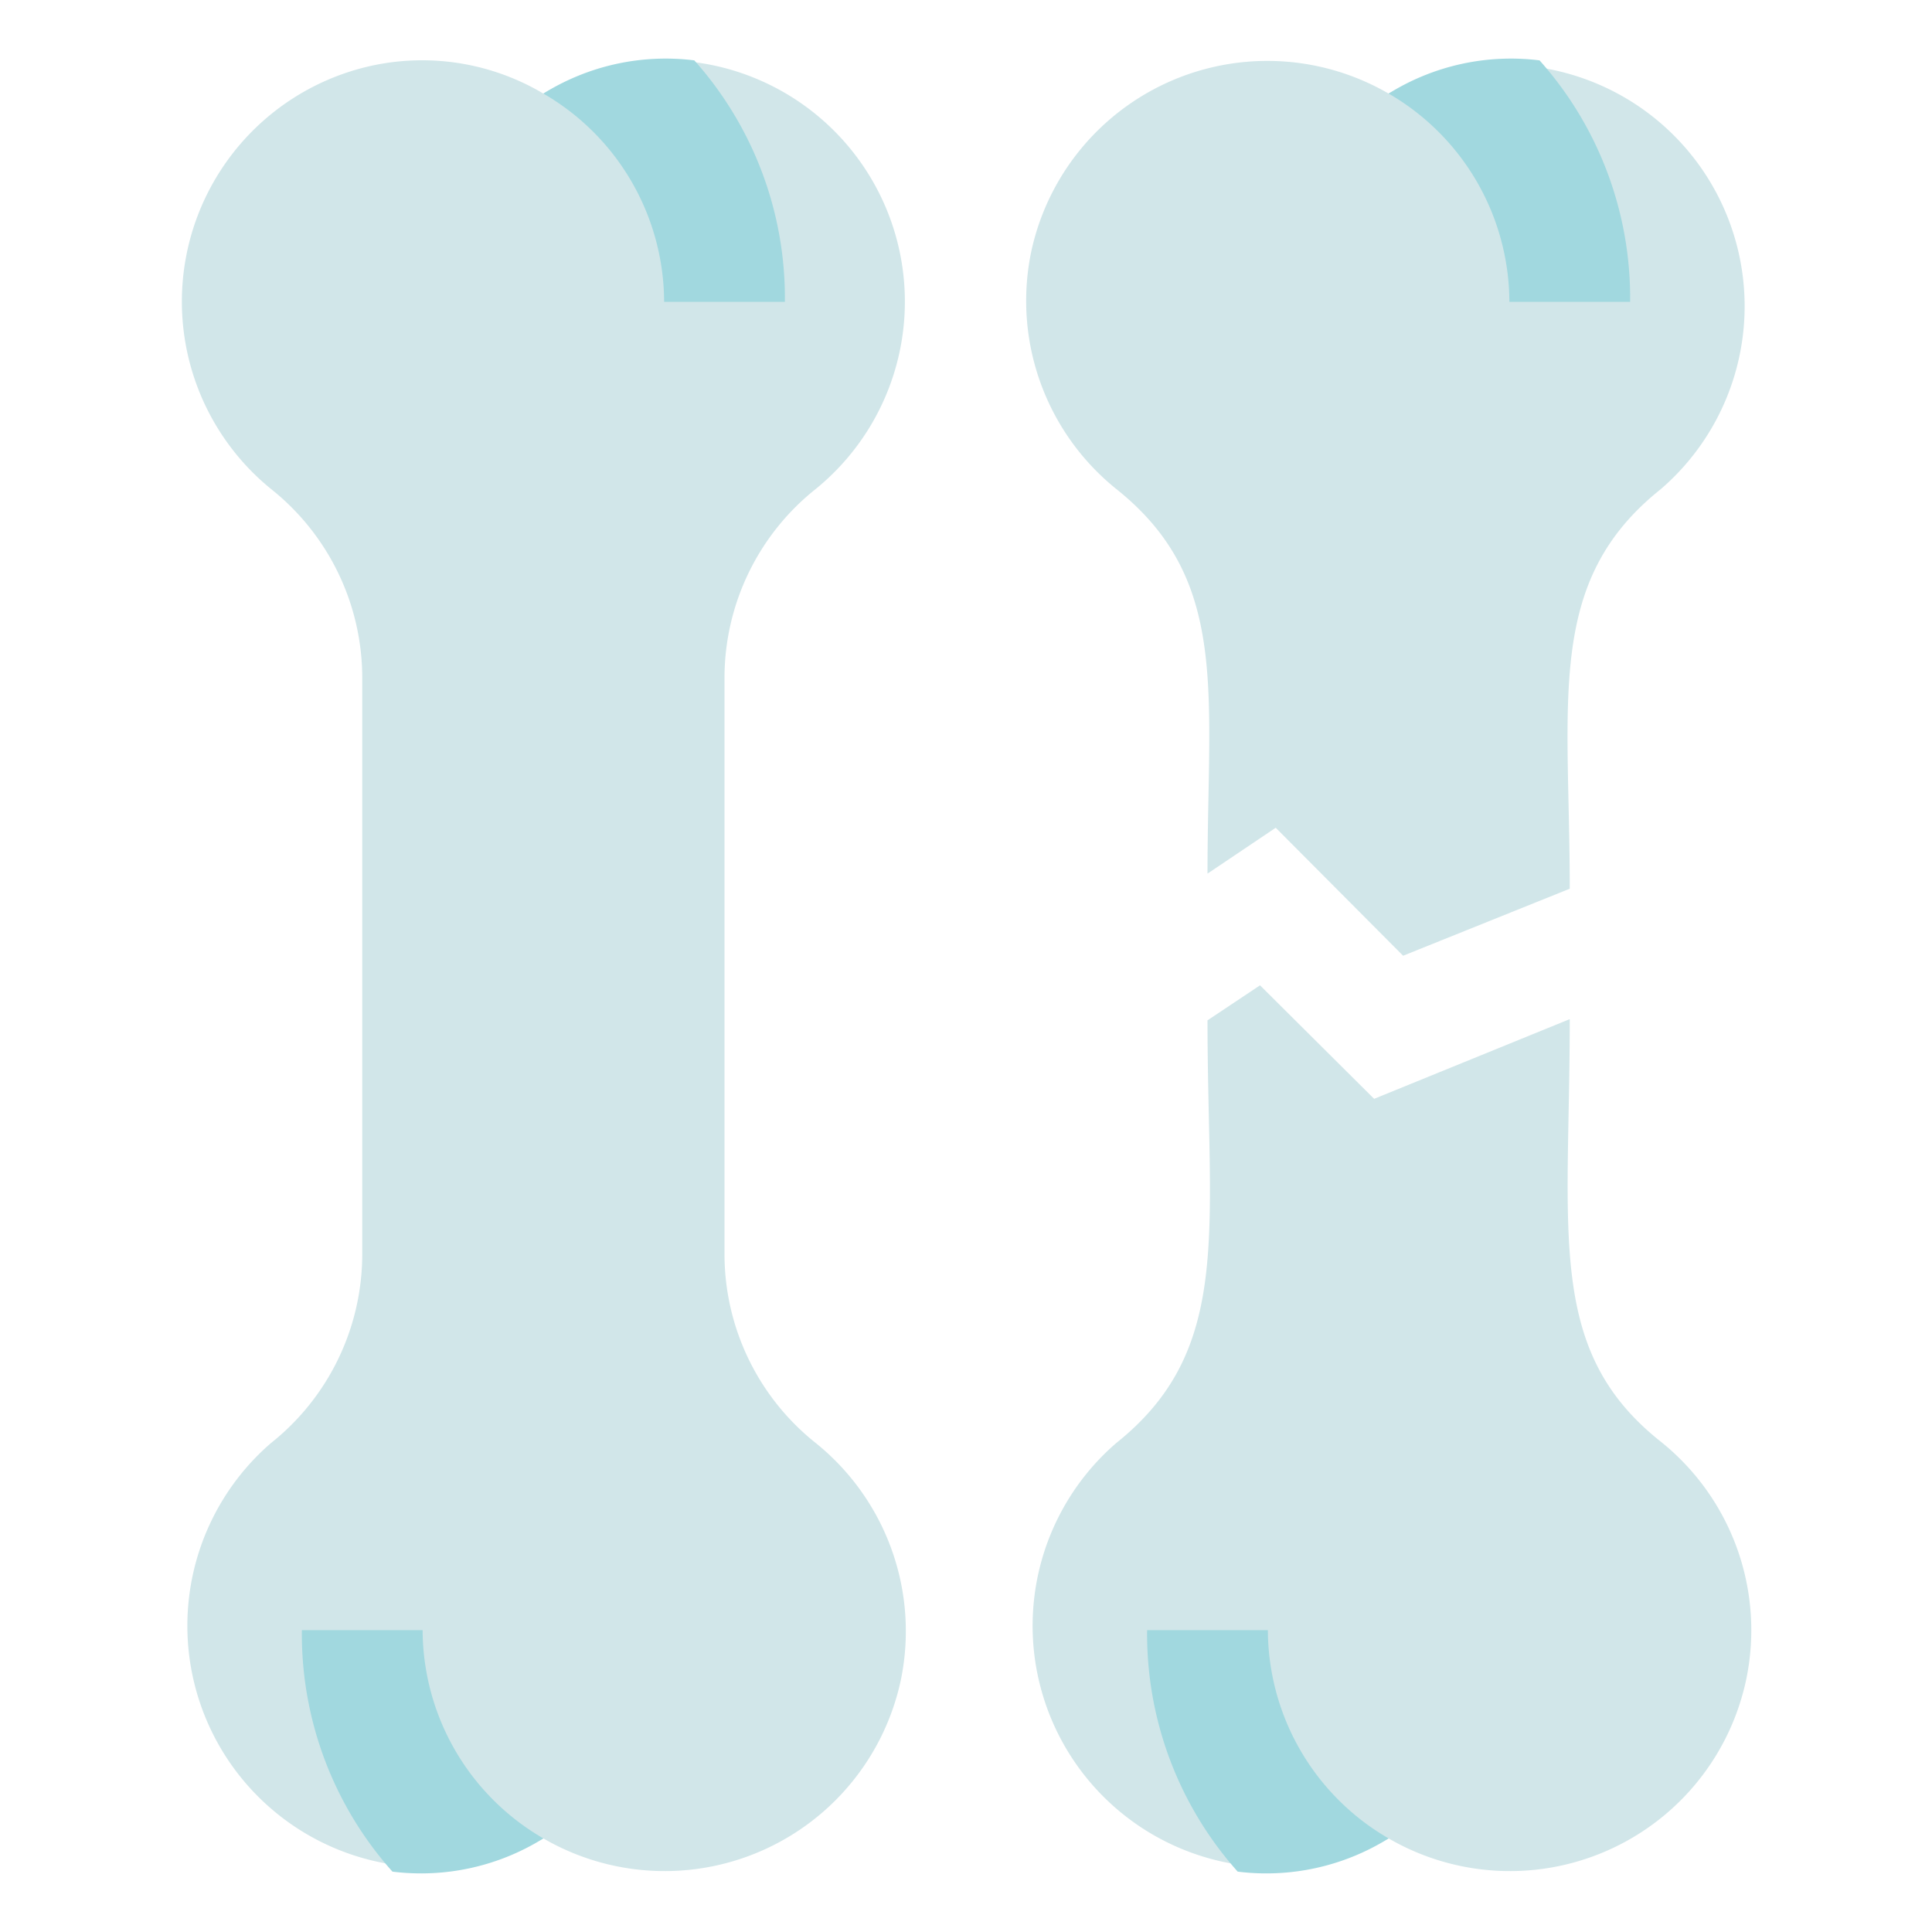 <svg height="512" viewBox="0 0 32 32" width="512" xmlns="http://www.w3.org/2000/svg"><g id="Brokenbones"><path d="m14.92 27.83a4 4 0 0 1 -5.92 2.62 4 4 0 0 1 -4.51-6.55 4 4 0 0 0 1.51-3.12v-9.56a4 4 0 0 0 -1.51-3.12 4 4 0 0 1 1.26-6.9 3.93 3.93 0 0 1 3.25.35 3.93 3.93 0 0 1 3.25-.35 4 4 0 0 1 1.26 6.9 4 4 0 0 0 -1.51 3.12v9.56a4 4 0 0 0 1.51 3.12 4 4 0 0 1 1.41 3.93z" fill="#d1e6e9"/><path d="m5 27h2a4 4 0 0 0 2 3.45 3.83 3.83 0 0 1 -2.5.55 5.91 5.91 0 0 1 -1.5-4z" fill="#a1d8df"/><path d="m13 5h-2a4 4 0 0 0 -2-3.45 3.83 3.83 0 0 1 2.5-.55 5.91 5.91 0 0 1 1.5 4z" fill="#a1d8df"/><path d="m28.92 27.83a4 4 0 0 1 -5.92 2.62 4 4 0 0 1 -4.51-6.55c1.94-1.55 1.51-3.52 1.51-7l.87-.58 1.89 1.88 3.24-1.32c0 3.56-.4 5.49 1.51 7a4 4 0 0 1 1.41 3.95z" fill="#d1e6e9"/><path d="m17.08 4.17a4 4 0 0 1 5.92-2.62 4 4 0 0 1 4.51 6.55c-1.92 1.53-1.51 3.48-1.51 6.62l-2.76 1.11-2.11-2.12-1.13.76c0-3 .37-4.87-1.51-6.37a4 4 0 0 1 -1.41-3.93z" fill="#d1e6e9"/><g fill="#a1d8df"><path d="m19 27h2a4 4 0 0 0 2 3.45 3.83 3.83 0 0 1 -2.5.55 5.91 5.91 0 0 1 -1.5-4z"/><path d="m27 5h-2a4 4 0 0 0 -2-3.45 3.83 3.83 0 0 1 2.5-.55 5.91 5.91 0 0 1 1.5 4z"/></g></g></svg>